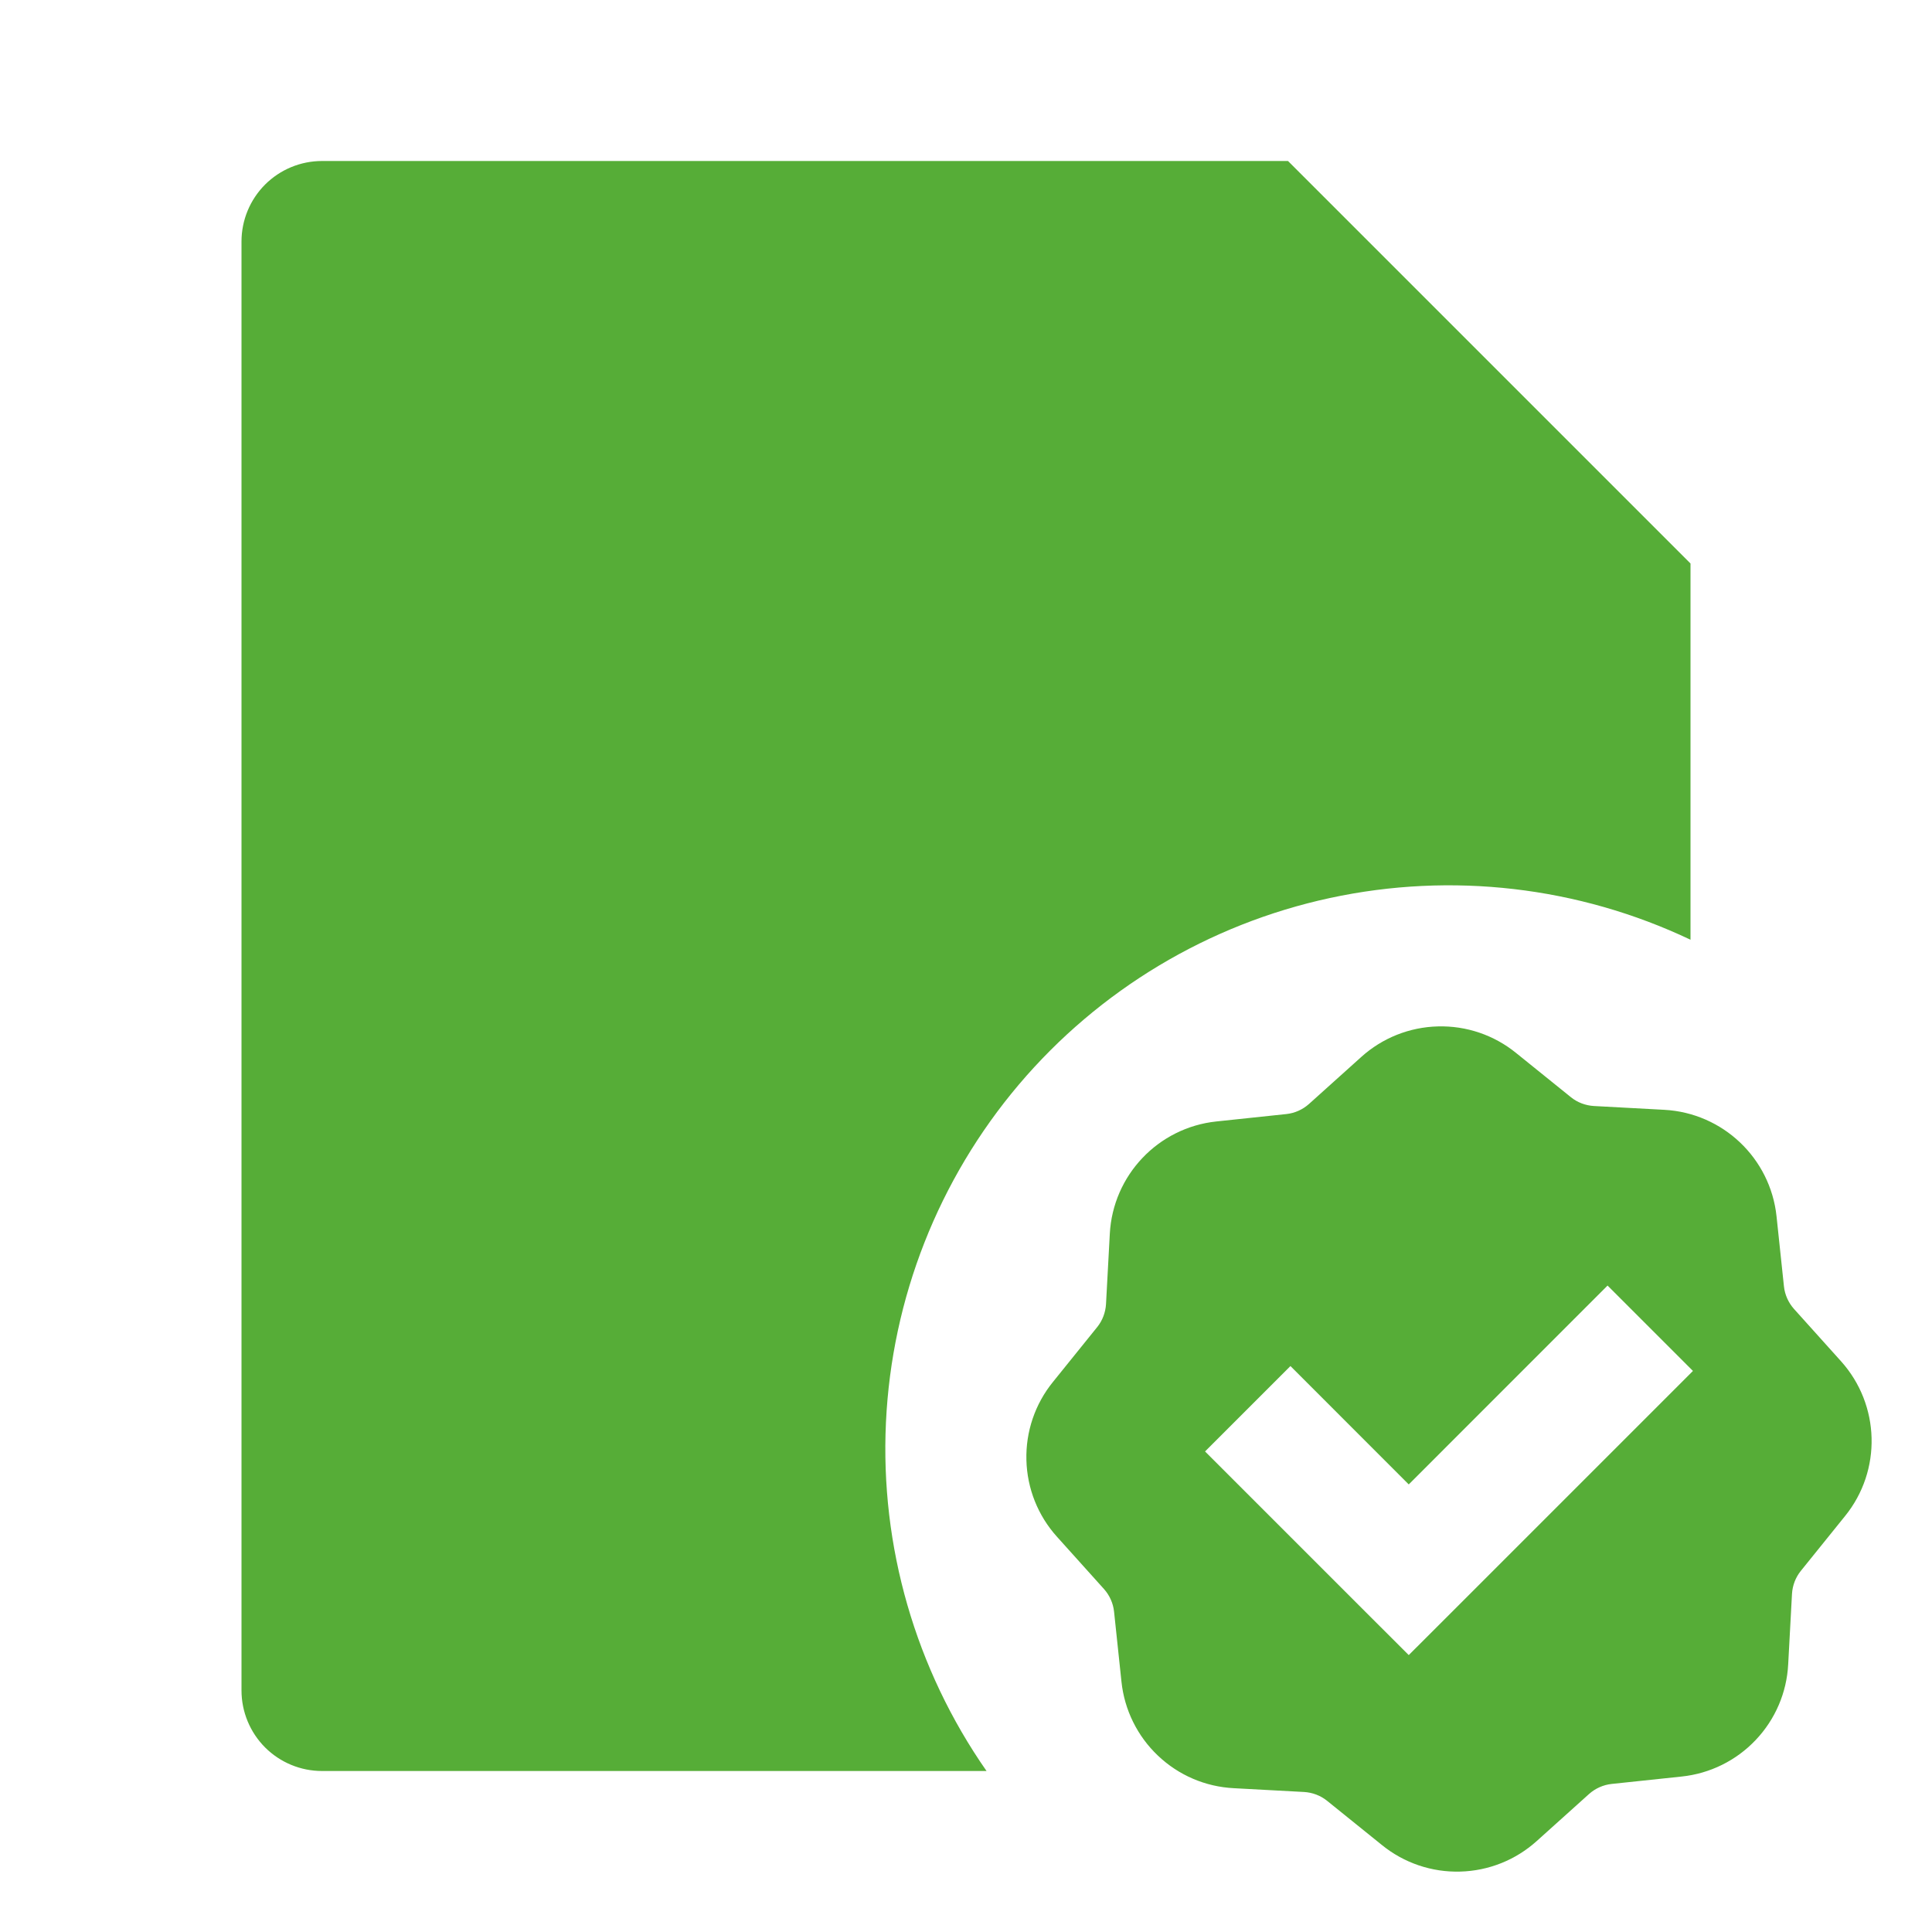 <svg width="30" height="30" viewBox="0 0 30 30" fill="none" xmlns="http://www.w3.org/2000/svg">
<path d="M20 2.5H5C4.668 2.5 4.351 2.632 4.116 2.866C3.882 3.101 3.75 3.418 3.75 3.75V26.25C3.75 26.581 3.882 26.899 4.116 27.134C4.351 27.368 4.668 27.5 5 27.5H15.319C14.215 25.917 13.666 24.013 13.757 22.086C13.848 20.158 14.573 18.315 15.82 16.842C17.067 15.37 18.766 14.351 20.652 13.944C22.539 13.537 24.507 13.765 26.25 14.592V8.75L20 2.5ZM17.233 19.159C17.281 18.25 17.983 17.51 18.887 17.414L19.975 17.299C20.105 17.285 20.227 17.23 20.324 17.144L21.137 16.413C21.465 16.117 21.887 15.949 22.328 15.938C22.768 15.926 23.199 16.072 23.541 16.35L24.394 17.038C24.494 17.119 24.619 17.166 24.749 17.174L25.841 17.233C26.75 17.281 27.49 17.983 27.586 18.887L27.701 19.975C27.715 20.105 27.77 20.227 27.856 20.324L28.587 21.137C29.196 21.815 29.223 22.834 28.65 23.541L27.962 24.394C27.881 24.495 27.834 24.619 27.826 24.749L27.767 25.841C27.745 26.282 27.566 26.699 27.262 27.019C26.959 27.339 26.551 27.54 26.113 27.586L25.025 27.701C24.895 27.715 24.773 27.77 24.676 27.856L23.863 28.587C23.535 28.883 23.113 29.051 22.672 29.062C22.232 29.074 21.801 28.928 21.459 28.65L20.606 27.962C20.505 27.881 20.381 27.834 20.251 27.826L19.159 27.767C18.718 27.745 18.301 27.566 17.981 27.262C17.661 26.959 17.46 26.551 17.414 26.113L17.299 25.025C17.285 24.895 17.23 24.773 17.144 24.676L16.413 23.863C16.117 23.535 15.949 23.113 15.938 22.672C15.926 22.232 16.072 21.801 16.35 21.459L17.038 20.606C17.119 20.505 17.166 20.381 17.174 20.251L17.233 19.159ZM26.288 21.288L24.962 19.962L21.875 23.05L20.038 21.212L18.712 22.538L21.212 25.038L21.875 25.7L22.538 25.038L26.288 21.288Z" fill="#56AD37"/>
</svg>
